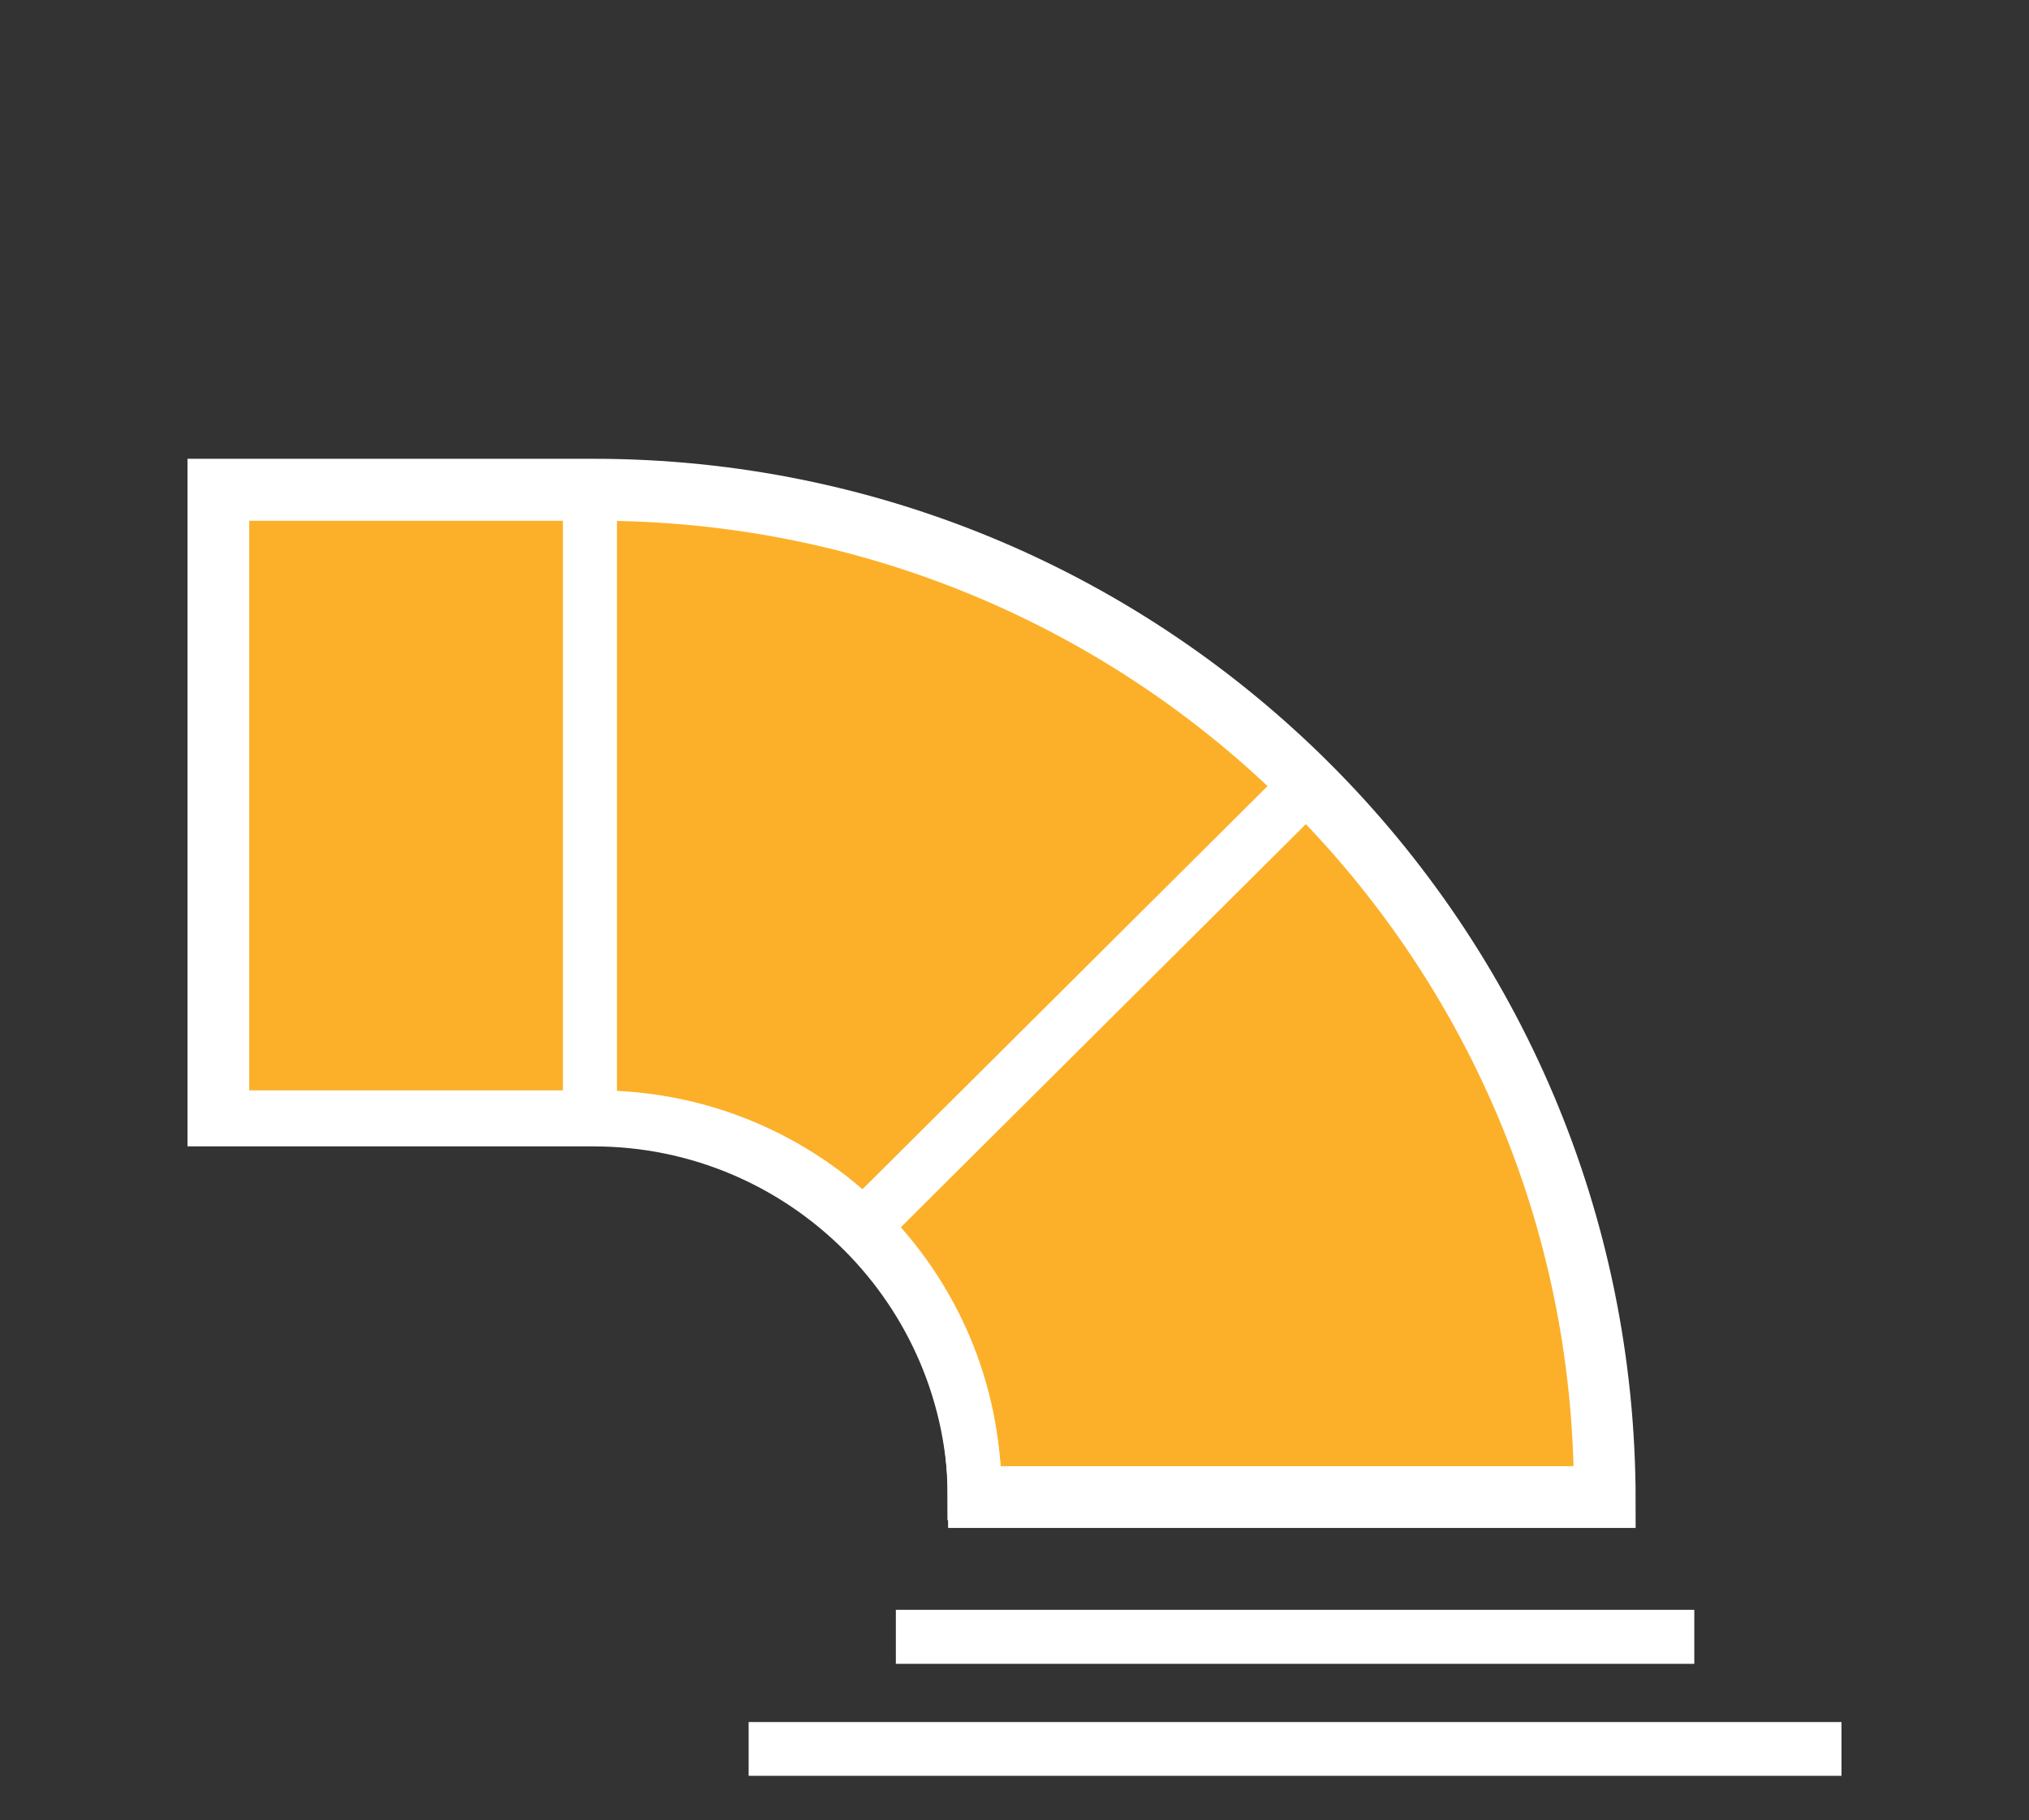 
<svg id="Layer_8" data-name="Layer 8" xmlns="http://www.w3.org/2000/svg" xmlns:xlink="http://www.w3.org/1999/xlink" viewBox="0 0 91.66 82.25">
  <rect x="0" y="0" width="91.66" height="82.25" fill="#333333" stroke="none"/>
  <defs>
    <clipPath id="clippath">
      <rect x="8.47" y="20.73" width="74.72" height="59.51" style="fill: none;"/>
    </clipPath>
  </defs>
  <g style="clip-path: url(#clippath);">
    <path d="M76.54,73.96H40.47m42.72,5.07H33.82" style="fill: none; stroke: #fff; stroke-miterlimit: 10; stroke-width: 2.44px;"/>
    <path d="M9.69,50.58H26.81c9.52,0,17.24,7.72,17.24,17.24h28.62c0-25.33-20.53-45.87-45.87-45.87H9.69v28.62Z" style="fill: #fcb029;"/>
    <path d="M9.69,50.58H26.81c9.52,0,17.24,7.72,17.24,17.24h28.62c0-25.33-20.53-45.87-45.87-45.87H9.69v28.62Z" style="fill: none; stroke: #fff; stroke-miterlimit: 10; stroke-width: 2.44px;"/>
    <path d="M38.92,55.5l20.13-20.04m-32.4,15.22V22.33M10.04,50.49H26.97c9.42,0,17.05,7.6,17.05,16.98h28.3c0-24.94-20.31-45.16-45.35-45.16H10.04v28.18Z" style="fill: none; stroke: #fff; stroke-miterlimit: 10; stroke-width: 2.44px;"/>
  </g>
</svg>